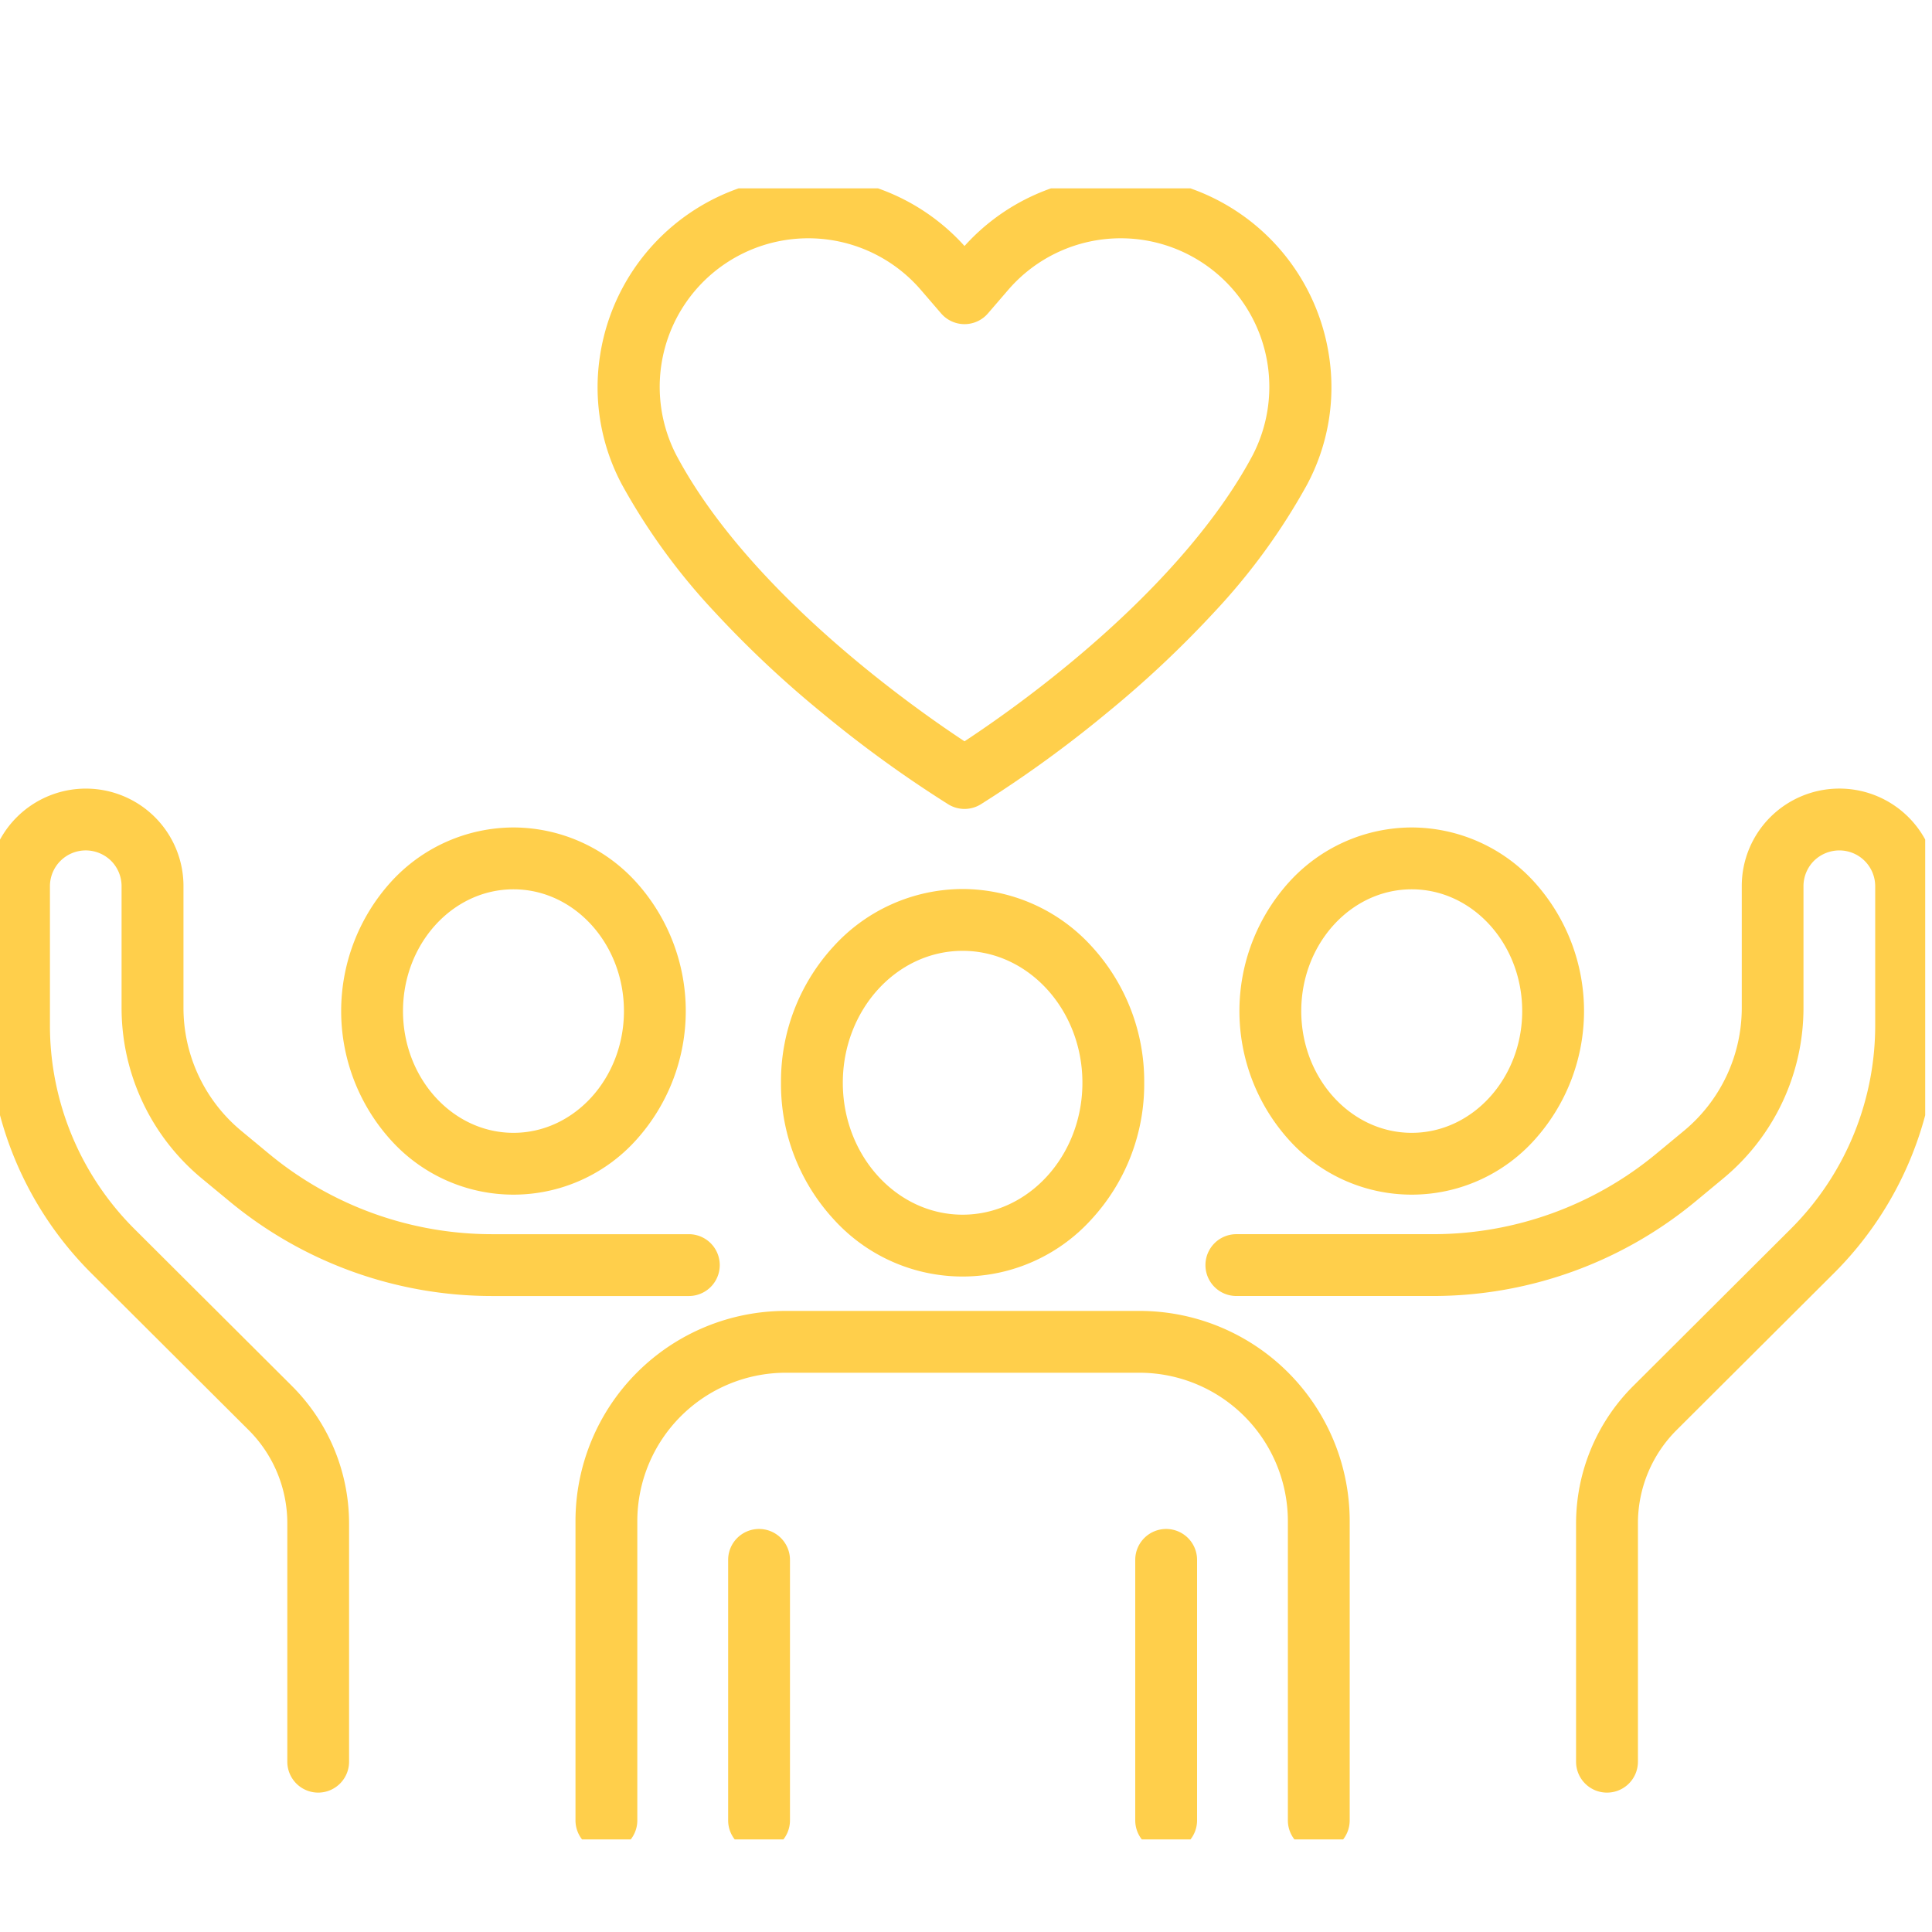 <svg xmlns="http://www.w3.org/2000/svg" xmlns:xlink="http://www.w3.org/1999/xlink" width="125" height="125" viewBox="0 0 125 125"><defs><clipPath id="a"><rect width="125" height="125" transform="translate(-12344 -5297)" fill="#fff"/></clipPath><clipPath id="b"><rect width="124.56" height="106.822" fill="none" stroke="#ffcf4b" stroke-width="4"/></clipPath></defs><g transform="translate(12344 5297)" clip-path="url(#a)"><g transform="translate(-12344 -5284.813)"><g clip-path="url(#b)"><path d="M9.751-2a11.315,11.315,0,0,1,8.363,3.727A12.9,12.9,0,0,1,21.5,10.536a12.9,12.9,0,0,1-3.388,8.808,11.245,11.245,0,0,1-16.726,0A12.9,12.9,0,0,1-2,10.536,12.9,12.9,0,0,1,1.388,1.727,11.315,11.315,0,0,1,9.751-2Zm0,21.071c4.274,0,7.751-3.829,7.751-8.536S14.025,2,9.751,2,2,5.829,2,10.536,5.477,19.071,9.751,19.071Z" transform="translate(52.53 47.332)" fill="#ffcf4b"/><path d="M109.853,154.247a2,2,0,0,1-2-2V132.884a9.611,9.611,0,0,0-9.6-9.6H75.362a9.611,9.611,0,0,0-9.6,9.6v19.362a2,2,0,1,1-4,0V132.884a13.6,13.6,0,0,1,13.6-13.6H98.253a13.6,13.6,0,0,1,13.6,13.6v19.362A2,2,0,0,1,109.853,154.247Z" transform="translate(-24.528 -46.655)" fill="#ffcf4b"/><path d="M0,18.854a2,2,0,0,1-2-2V0A2,2,0,0,1,0-2,2,2,0,0,1,2,0V16.854A2,2,0,0,1,0,18.854Z" transform="translate(49.111 88.737)" fill="#ffcf4b"/><path d="M0,18.854a2,2,0,0,1-2-2V0A2,2,0,0,1,0-2,2,2,0,0,1,2,0V16.854A2,2,0,0,1,0,18.854Z" transform="translate(75.45 88.737)" fill="#ffcf4b"/><path d="M77.718,0A13.6,13.6,0,0,1,87.828,4.5,13.6,13.6,0,0,1,97.939,0h0a13.638,13.638,0,0,1,13.466,11.566,13.351,13.351,0,0,1-1.42,8.382A40.87,40.87,0,0,1,104,28.172a68.5,68.5,0,0,1-6.934,6.515,77.708,77.708,0,0,1-8.2,5.943,2,2,0,0,1-2.076,0,77.709,77.709,0,0,1-8.2-5.943,68.5,68.5,0,0,1-6.934-6.515,40.868,40.868,0,0,1-5.986-8.223,13.351,13.351,0,0,1-1.42-8.382A13.638,13.638,0,0,1,77.718,0ZM87.829,9.555a2,2,0,0,1-1.516-.695L85.005,7.341A9.613,9.613,0,0,0,69.2,18.065c4.724,8.85,15.282,16.276,18.629,18.481a79.889,79.889,0,0,0,6.742-4.987c5.472-4.513,9.582-9.179,11.885-13.494A9.613,9.613,0,0,0,97.94,4h0a9.607,9.607,0,0,0-7.287,3.341L89.344,8.86A2,2,0,0,1,87.829,9.555Z" transform="translate(-25.424 -0.77)" fill="#ffcf4b"/><path d="M142.72,68.451a10.74,10.74,0,0,1,7.936,3.534,12.444,12.444,0,0,1,0,16.688,10.677,10.677,0,0,1-15.872,0,12.445,12.445,0,0,1,0-16.688A10.739,10.739,0,0,1,142.72,68.451Zm0,19.757c3.941,0,7.148-3.534,7.148-7.878s-3.207-7.878-7.148-7.878-7.147,3.534-7.147,7.878S138.779,88.208,142.72,88.208Z" transform="translate(-51.382 -27.101)" fill="#ffcf4b"/><path d="M153.979,129.323a2,2,0,0,1-2-2V111.915a12.573,12.573,0,0,1,3.687-8.89l10.167-10.137a18.6,18.6,0,0,0,5.5-13.259V70.676a2.319,2.319,0,0,0-2.32-2.313,2.349,2.349,0,0,0-1.647.679,2.321,2.321,0,0,0-.673,1.635v7.858a14.322,14.322,0,0,1-5.176,11.038l-1.8,1.492a26.644,26.644,0,0,1-16.979,6.127H130a2,2,0,0,1,0-4h12.743a22.636,22.636,0,0,0,14.426-5.206l1.8-1.49a10.331,10.331,0,0,0,3.731-7.961V70.676a6.3,6.3,0,0,1,1.842-4.461l.017-.017a6.325,6.325,0,0,1,10.781,4.477v8.953a22.719,22.719,0,0,1-6.68,16.092l-10.165,10.134a8.517,8.517,0,0,0-2.513,6.06v15.408A2,2,0,0,1,153.979,129.323Z" transform="translate(-50.008 -25.528)" fill="#ffcf4b"/><path d="M48.271,68.451a10.74,10.74,0,0,1,7.936,3.534,12.444,12.444,0,0,1,0,16.688,10.677,10.677,0,0,1-15.872,0,12.445,12.445,0,0,1,0-16.688A10.739,10.739,0,0,1,48.271,68.451Zm0,19.757c3.941,0,7.148-3.534,7.148-7.878s-3.207-7.878-7.148-7.878-7.147,3.534-7.147,7.878S44.33,88.208,48.271,88.208Z" transform="translate(-15.05 -27.101)" fill="#ffcf4b"/><path d="M21.358,129.323a2,2,0,0,1-2-2V111.915a8.519,8.519,0,0,0-2.515-6.062L6.68,95.721A22.718,22.718,0,0,1,0,79.629V70.676A6.325,6.325,0,0,1,10.781,66.2l.017.017a6.3,6.3,0,0,1,1.842,4.461v7.858A10.333,10.333,0,0,0,16.373,86.5l1.794,1.486a22.637,22.637,0,0,0,14.427,5.207H45.337a2,2,0,0,1,0,4H32.594a26.645,26.645,0,0,1-16.98-6.128l-1.8-1.488a14.324,14.324,0,0,1-5.179-11.04V70.676a2.321,2.321,0,0,0-.673-1.635,2.35,2.35,0,0,0-1.647-.679A2.319,2.319,0,0,0,4,70.676v8.953A18.6,18.6,0,0,0,9.5,92.888l10.165,10.134a12.573,12.573,0,0,1,3.689,8.893v15.408A2,2,0,0,1,21.358,129.323Z" transform="translate(-0.769 -25.528)" fill="#ffcf4b"/></g></g></g></svg>